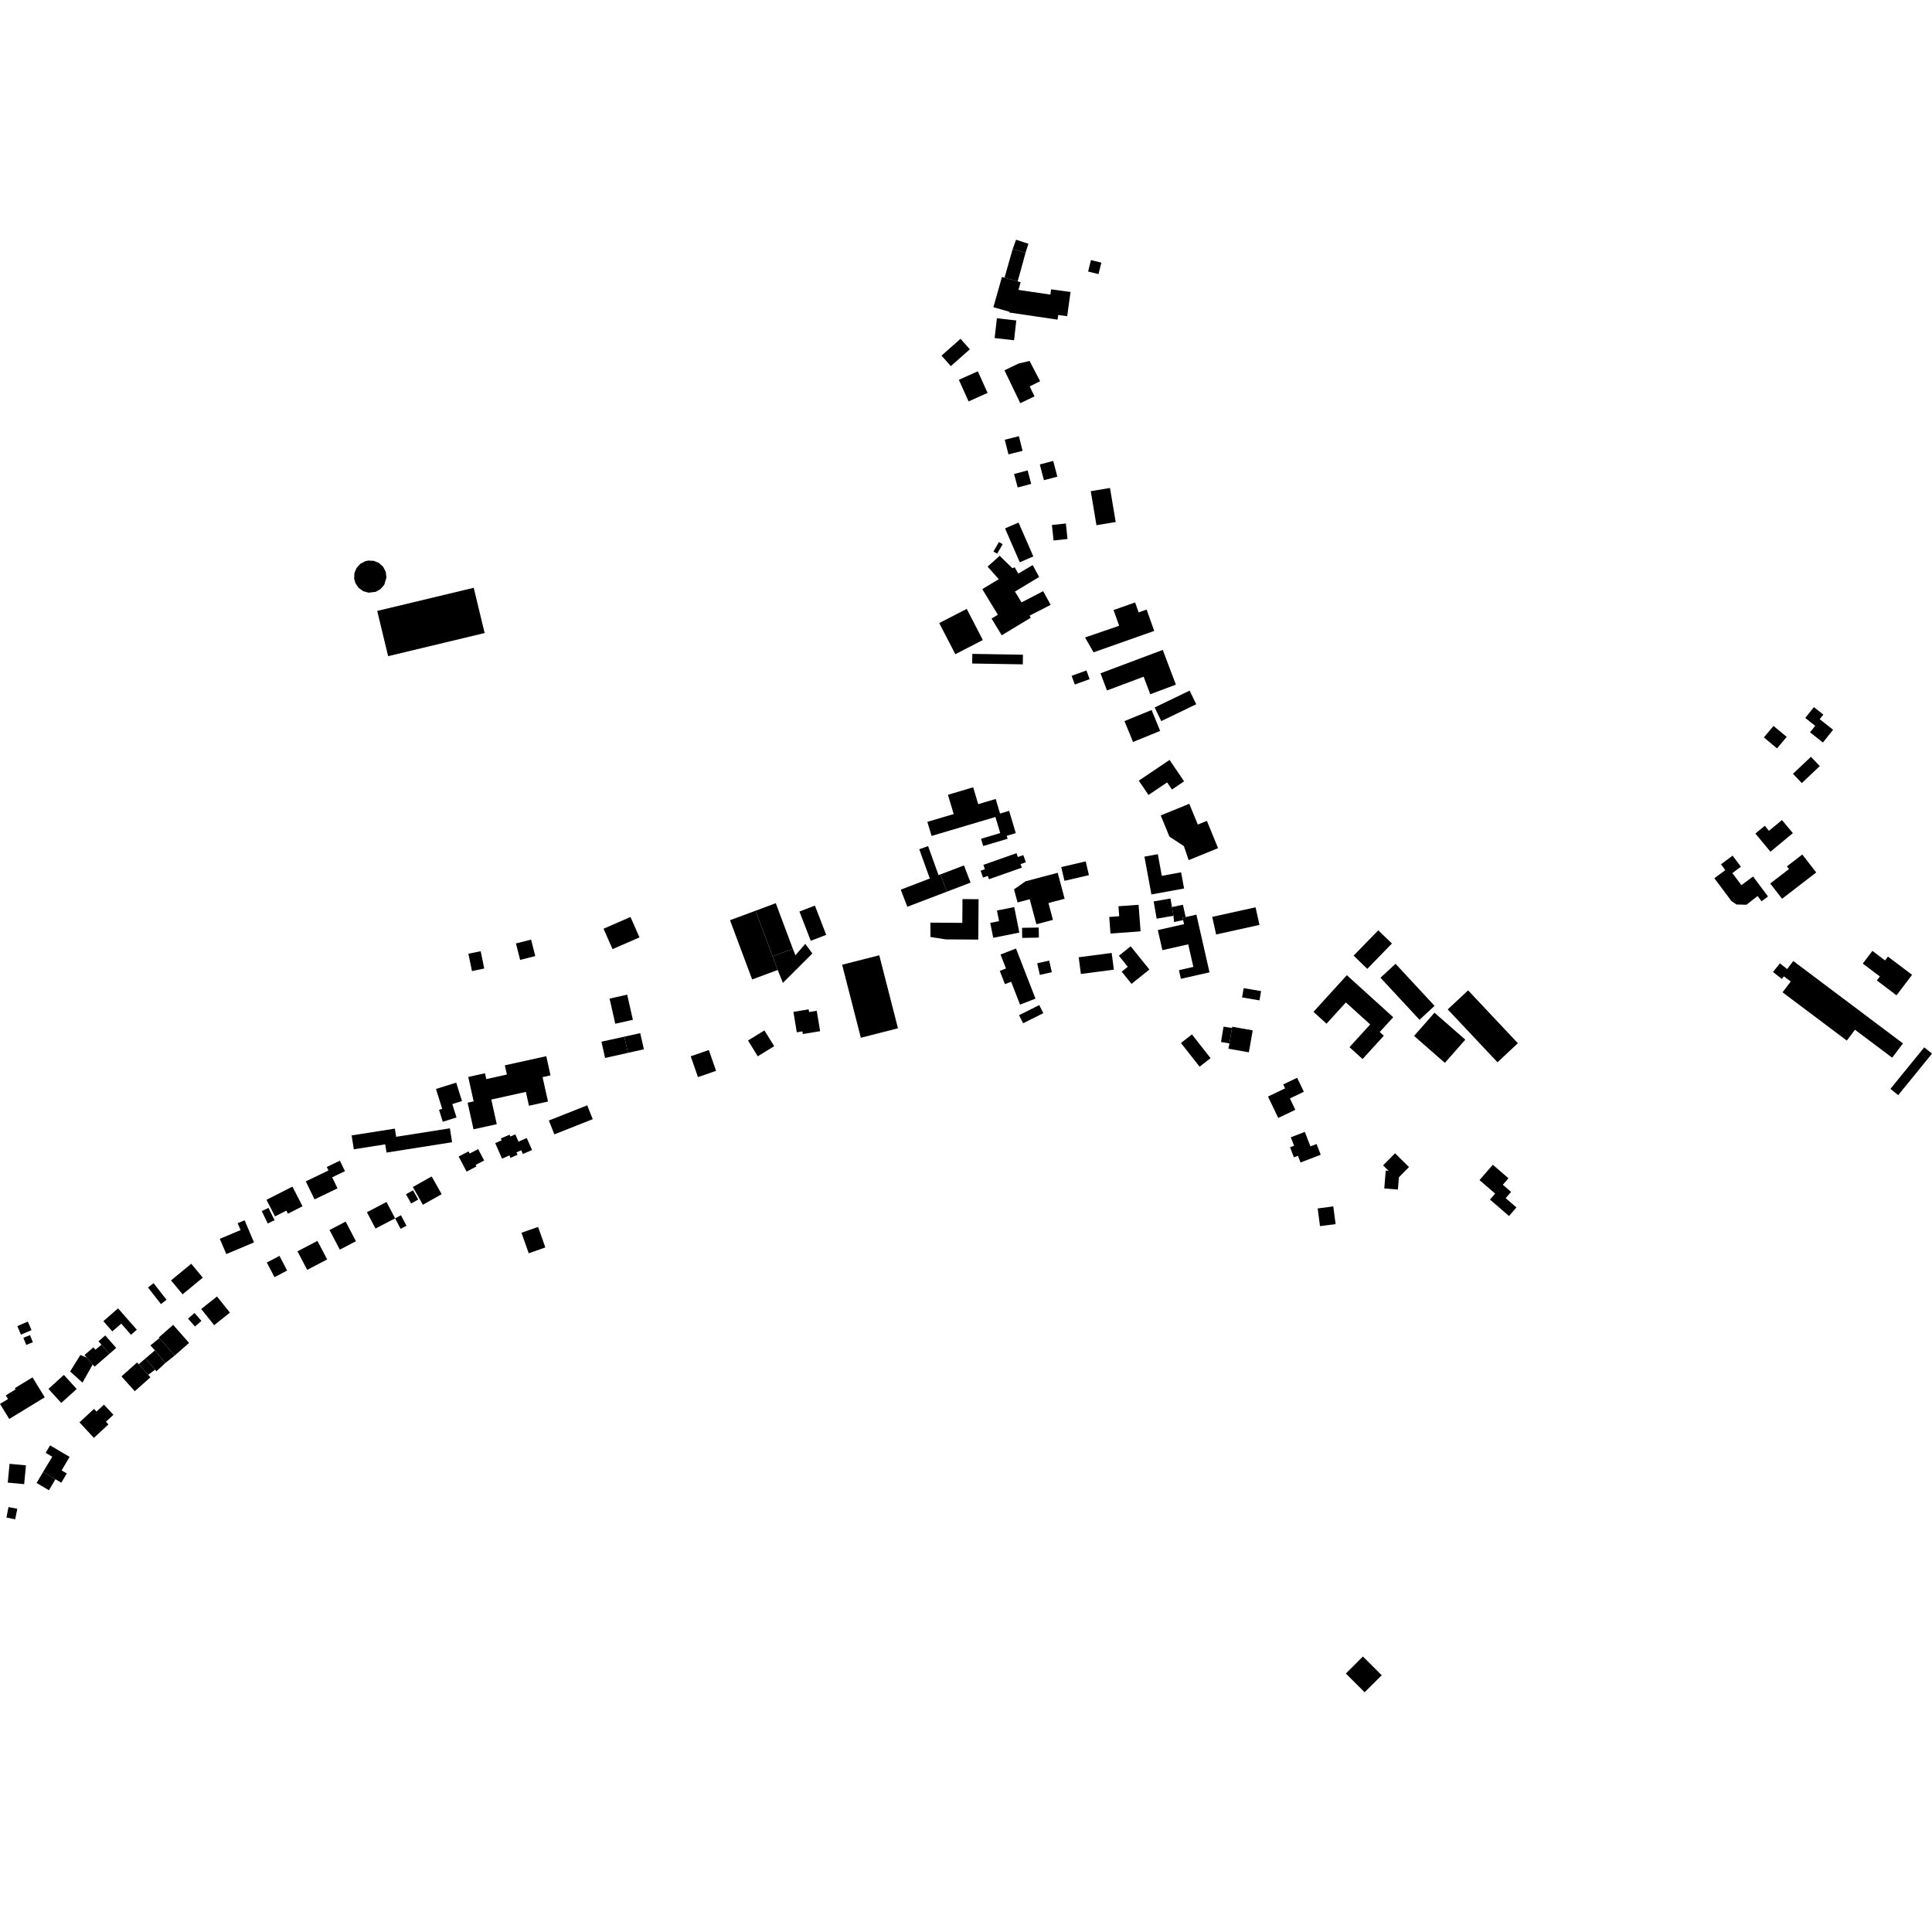 <?xml version="1.0" encoding="utf-8" standalone="no"?>
<!DOCTYPE svg PUBLIC "-//W3C//DTD SVG 1.1//EN"
  "http://www.w3.org/Graphics/SVG/1.1/DTD/svg11.dtd">
<!-- Created with matplotlib (https://matplotlib.org/) -->
<svg height="288pt" version="1.1" viewBox="0 0 288 288" width="288pt" xmlns="http://www.w3.org/2000/svg" xmlns:xlink="http://www.w3.org/1999/xlink">
 <defs>
  <style type="text/css">
*{stroke-linecap:butt;stroke-linejoin:round;}
  </style>
 </defs>
 <g id="figure_1">
  <g id="patch_1">
   <path d="M 0 288 
L 288 288 
L 288 0 
L 0 0 
z
" style="fill:none;opacity:0;"/>
  </g>
  <g id="axes_1">
   <g id="PatchCollection_1">
    <path clip-path="url(#p8b6d95ef8c)" d="M 54.453 83.658 
L 53.711 84.049 
L 53.147 84.67 
L 52.829 85.444 
L 52.798 86.283 
L 52.992 86.949 
L 53.467 87.641 
L 54.148 88.127 
L 54.957 88.352 
L 56.01 88.222 
L 56.739 87.806 
L 57.281 87.169 
L 57.607 86.088 
L 57.507 85.256 
L 57.129 84.508 
L 56.516 83.935 
L 55.744 83.607 
L 54.906 83.561 
L 54.453 83.658 
"/>
    <path clip-path="url(#p8b6d95ef8c)" d="M 200.623 249.468 
L 203.169 246.931 
L 205.971 249.727 
L 203.424 252.264 
L 200.623 249.468 
"/>
    <path clip-path="url(#p8b6d95ef8c)" d="M 196.769 182.778 
L 196.423 180.14 
L 198.752 179.836 
L 199.098 182.474 
L 196.769 182.778 
"/>
    <path clip-path="url(#p8b6d95ef8c)" d="M 146.59 128.924 
L 146.818 129.567 
L 146.178 129.792 
L 146.541 130.817 
L 147.251 130.567 
L 147.426 131.065 
L 152.323 129.34 
L 152.135 128.809 
L 152.923 128.532 
L 152.545 127.467 
L 151.729 127.756 
L 151.526 127.184 
L 146.59 128.924 
"/>
    <path clip-path="url(#p8b6d95ef8c)" d="M 141.16 132.915 
L 140.176 130.352 
L 143.697 129.006 
L 144.683 131.569 
L 141.16 132.915 
"/>
    <path clip-path="url(#p8b6d95ef8c)" d="M 139.906 130.455 
L 140.176 130.352 
L 141.16 132.915 
L 135.254 135.17 
L 134.274 132.623 
L 138.605 130.956 
L 137.035 126.599 
L 138.349 126.128 
L 139.906 130.455 
"/>
    <path clip-path="url(#p8b6d95ef8c)" d="M 143.45 137.569 
L 143.478 134.024 
L 145.876 134.043 
L 145.829 140.063 
L 141.005 140.032 
L 138.706 139.679 
L 138.691 137.535 
L 143.45 137.569 
"/>
    <path clip-path="url(#p8b6d95ef8c)" d="M 93.61 156.946 
L 93.068 154.535 
L 95.438 154.007 
L 95.98 156.418 
L 93.61 156.946 
"/>
    <path clip-path="url(#p8b6d95ef8c)" d="M 90.199 157.706 
L 89.66 155.284 
L 93.068 154.535 
L 93.61 156.946 
L 90.199 157.706 
"/>
    <path clip-path="url(#p8b6d95ef8c)" d="M 94.342 152.021 
L 91.717 152.609 
L 90.87 148.861 
L 93.494 148.273 
L 94.342 152.021 
"/>
    <path clip-path="url(#p8b6d95ef8c)" d="M 72.188 144.376 
L 70.357 144.753 
L 69.821 142.173 
L 71.652 141.795 
L 72.188 144.376 
"/>
    <path clip-path="url(#p8b6d95ef8c)" d="M 76.91 140.637 
L 79.167 140.065 
L 79.794 142.519 
L 77.535 143.091 
L 76.91 140.637 
"/>
    <path clip-path="url(#p8b6d95ef8c)" d="M 89.97 138.444 
L 93.983 136.691 
L 95.323 139.735 
L 91.307 141.488 
L 89.97 138.444 
"/>
    <path clip-path="url(#p8b6d95ef8c)" d="M 104.043 160.564 
L 102.963 157.459 
L 105.663 156.525 
L 106.743 159.63 
L 104.043 160.564 
"/>
    <path clip-path="url(#p8b6d95ef8c)" d="M 112.961 157.459 
L 111.506 155.108 
L 113.951 153.603 
L 115.407 155.954 
L 112.961 157.459 
"/>
    <path clip-path="url(#p8b6d95ef8c)" d="M 119.609 153.747 
L 118.775 153.885 
L 118.275 150.835 
L 120.546 150.465 
L 120.612 150.86 
L 121.752 150.674 
L 122.253 153.719 
L 119.673 154.14 
L 119.609 153.747 
"/>
    <path clip-path="url(#p8b6d95ef8c)" d="M 115.172 142.561 
L 118.19 141.437 
L 118.57 142.403 
L 120.039 140.7 
L 121.096 142.133 
L 116.709 146.513 
L 115.928 144.592 
L 115.172 142.561 
"/>
    <path clip-path="url(#p8b6d95ef8c)" d="M 112.624 135.761 
L 115.642 134.637 
L 118.19 141.437 
L 115.172 142.561 
L 112.624 135.761 
"/>
    <path clip-path="url(#p8b6d95ef8c)" d="M 112.624 135.761 
L 115.928 144.592 
L 112.123 146.006 
L 108.821 137.175 
L 112.624 135.761 
"/>
    <path clip-path="url(#p8b6d95ef8c)" d="M 120.86 140.244 
L 119.17 135.883 
L 121.476 134.995 
L 123.164 139.356 
L 120.86 140.244 
"/>
    <path clip-path="url(#p8b6d95ef8c)" d="M 125.535 143.811 
L 131.07 142.401 
L 133.859 153.285 
L 128.325 154.695 
L 125.535 143.811 
"/>
    <path clip-path="url(#p8b6d95ef8c)" d="M 70.899 173.657 
L 71.018 173.885 
L 69.551 174.649 
L 68.371 172.398 
L 69.839 171.635 
L 70.008 171.958 
L 71.278 171.295 
L 72.169 172.994 
L 70.899 173.657 
"/>
    <path clip-path="url(#p8b6d95ef8c)" d="M 77.735 183.766 
L 80.211 182.895 
L 81.293 185.954 
L 78.817 186.825 
L 77.735 183.766 
"/>
    <path clip-path="url(#p8b6d95ef8c)" d="M 74.78 169.984 
L 74.661 169.71 
L 75.959 169.145 
L 76.078 169.418 
L 76.817 169.097 
L 77.294 170.182 
L 78.526 169.647 
L 79.309 171.431 
L 77.943 172.026 
L 77.699 171.469 
L 76.987 171.777 
L 77.147 172.141 
L 76.098 172.596 
L 75.939 172.236 
L 74.836 172.716 
L 73.82 170.402 
L 74.78 169.984 
"/>
    <path clip-path="url(#p8b6d95ef8c)" d="M 52.417 169.256 
L 58.859 168.242 
L 59.052 169.462 
L 67.064 168.198 
L 67.393 170.271 
L 57.62 171.812 
L 57.424 170.586 
L 52.746 171.323 
L 52.417 169.256 
"/>
    <path clip-path="url(#p8b6d95ef8c)" d="M 64.991 162.33 
L 68.006 161.389 
L 68.866 164.132 
L 67.422 164.581 
L 68.049 166.578 
L 66.005 167.217 
L 65.447 165.435 
L 65.918 165.29 
L 64.991 162.33 
"/>
    <path clip-path="url(#p8b6d95ef8c)" d="M 75.254 158.807 
L 81.431 157.445 
L 82.066 160.303 
L 80.879 160.565 
L 81.688 164.204 
L 78.851 164.831 
L 78.393 162.768 
L 73.234 163.908 
L 74.051 167.58 
L 70.588 168.343 
L 69.706 164.376 
L 70.608 164.179 
L 69.8 160.54 
L 72.298 159.99 
L 72.491 160.86 
L 75.558 160.182 
L 75.254 158.807 
"/>
    <path clip-path="url(#p8b6d95ef8c)" d="M 81.817 167.034 
L 87.538 164.769 
L 88.359 166.832 
L 82.638 169.096 
L 81.817 167.034 
"/>
    <path clip-path="url(#p8b6d95ef8c)" d="M 183.647 153.243 
L 182.389 153.037 
L 182.015 155.333 
L 183.273 155.535 
L 183.647 153.243 
"/>
    <path clip-path="url(#p8b6d95ef8c)" d="M 180.457 157.737 
L 178.822 159.012 
L 176.043 155.476 
L 177.68 154.199 
L 180.457 157.737 
"/>
    <path clip-path="url(#p8b6d95ef8c)" d="M 183.116 156.329 
L 183.273 155.535 
L 183.647 153.243 
L 183.697 153.056 
L 186.742 153.593 
L 186.163 156.866 
L 183.116 156.329 
"/>
    <path clip-path="url(#p8b6d95ef8c)" d="M 192.288 163.739 
L 193.089 165.44 
L 190.549 166.654 
L 189.018 163.461 
L 191.567 162.242 
L 191.285 161.654 
L 193.362 160.664 
L 194.363 162.749 
L 192.288 163.739 
"/>
    <path clip-path="url(#p8b6d95ef8c)" d="M 210.038 173.97 
L 208.536 175.491 
L 208.383 177.329 
L 206.35 177.161 
L 206.572 174.497 
L 206.997 174.531 
L 206.175 173.724 
L 207.955 171.922 
L 210.038 173.97 
"/>
    <path clip-path="url(#p8b6d95ef8c)" d="M 224.022 176.608 
L 225.259 177.676 
L 224.45 178.606 
L 226.054 179.991 
L 224.946 181.268 
L 222.106 178.817 
L 222.88 177.927 
L 220.548 175.916 
L 222.533 173.628 
L 224.863 175.639 
L 224.022 176.608 
"/>
    <path clip-path="url(#p8b6d95ef8c)" d="M 193.864 173.289 
L 193.48 172.293 
L 192.881 172.52 
L 192.306 171.023 
L 192.907 170.796 
L 192.421 169.531 
L 194.513 168.732 
L 195.342 170.889 
L 196.263 170.54 
L 196.878 172.14 
L 193.864 173.289 
"/>
    <path clip-path="url(#p8b6d95ef8c)" d="M 170.024 138.835 
L 165.537 139.165 
L 165.353 136.691 
L 166.839 136.582 
L 166.728 135.093 
L 169.728 134.872 
L 169.839 136.361 
L 170.024 138.835 
"/>
    <path clip-path="url(#p8b6d95ef8c)" d="M 168.547 141.062 
L 171.339 144.528 
L 168.675 146.663 
L 167.209 144.841 
L 168.114 144.117 
L 166.788 142.47 
L 168.547 141.062 
"/>
    <path clip-path="url(#p8b6d95ef8c)" d="M 160.798 142.696 
L 165.716 142.056 
L 166.043 144.545 
L 161.126 145.188 
L 160.798 142.696 
"/>
    <path clip-path="url(#p8b6d95ef8c)" d="M 154.614 143.596 
L 156.399 143.193 
L 156.792 144.924 
L 155.005 145.327 
L 154.614 143.596 
"/>
    <path clip-path="url(#p8b6d95ef8c)" d="M 151.451 141.393 
L 154.358 148.864 
L 152.056 149.754 
L 150.729 146.347 
L 149.806 146.705 
L 149.037 144.728 
L 149.959 144.37 
L 149.147 142.286 
L 151.451 141.393 
"/>
    <path clip-path="url(#p8b6d95ef8c)" d="M 151.907 151.334 
L 154.919 149.825 
L 155.527 151.027 
L 152.515 152.539 
L 151.907 151.334 
"/>
    <path clip-path="url(#p8b6d95ef8c)" d="M 151.19 135.214 
L 151.953 139.016 
L 148.059 139.794 
L 147.614 137.578 
L 148.932 137.314 
L 148.613 135.727 
L 151.19 135.214 
"/>
    <path clip-path="url(#p8b6d95ef8c)" d="M 152.379 139.811 
L 152.355 138.309 
L 154.838 138.269 
L 154.864 139.768 
L 152.379 139.811 
"/>
    <path clip-path="url(#p8b6d95ef8c)" d="M 156.292 134.615 
L 156.961 137.124 
L 154.491 137.775 
L 153.823 135.266 
L 153.497 134.044 
L 151.686 134.524 
L 151.155 132.579 
L 152.865 131.377 
L 157.672 130.105 
L 158.703 133.975 
L 156.292 134.615 
"/>
    <path clip-path="url(#p8b6d95ef8c)" d="M 148.385 121.787 
L 138.868 124.613 
L 138.241 122.514 
L 142.165 121.349 
L 141.307 118.478 
L 145.069 117.361 
L 145.821 119.876 
L 148.427 119.101 
L 149.075 121.273 
L 150.43 120.871 
L 151.422 124.194 
L 150.073 124.593 
L 150.206 125.034 
L 146.565 126.114 
L 146.243 125.035 
L 149.102 124.185 
L 148.385 121.787 
"/>
    <path clip-path="url(#p8b6d95ef8c)" d="M 57.858 97.814 
L 56.231 91.068 
L 70.617 87.62 
L 72.244 94.366 
L 57.858 97.814 
"/>
    <path clip-path="url(#p8b6d95ef8c)" d="M 50.665 173.021 
L 51.422 174.584 
L 49.516 175.502 
L 50.312 177.144 
L 46.886 178.791 
L 45.586 176.104 
L 48.966 174.479 
L 48.713 173.959 
L 50.665 173.021 
"/>
    <path clip-path="url(#p8b6d95ef8c)" d="M 40.925 181.895 
L 39.919 182.384 
L 39.016 180.539 
L 40.024 180.05 
L 40.925 181.895 
"/>
    <path clip-path="url(#p8b6d95ef8c)" d="M 39.727 178.853 
L 43.595 176.887 
L 45.095 179.816 
L 42.92 180.923 
L 42.687 180.466 
L 40.994 181.327 
L 39.727 178.853 
"/>
    <path clip-path="url(#p8b6d95ef8c)" d="M 37.862 185.204 
L 33.734 186.943 
L 32.771 184.668 
L 35.863 183.364 
L 35.428 182.34 
L 36.465 181.905 
L 37.862 185.204 
"/>
    <path clip-path="url(#p8b6d95ef8c)" d="M 22.894 191.279 
L 24.824 193.755 
L 23.995 194.396 
L 22.065 191.923 
L 22.894 191.279 
"/>
    <path clip-path="url(#p8b6d95ef8c)" d="M 27.218 192.943 
L 25.497 190.87 
L 28.509 188.385 
L 30.23 190.458 
L 27.218 192.943 
"/>
    <path clip-path="url(#p8b6d95ef8c)" d="M 16.745 198.468 
L 15.408 196.944 
L 17.599 195.035 
L 20.391 198.219 
L 19.527 198.974 
L 18.072 197.312 
L 16.745 198.468 
"/>
    <path clip-path="url(#p8b6d95ef8c)" d="M 15.12 200.45 
L 14.682 199.951 
L 15.691 199.071 
L 17.322 200.934 
L 16.313 201.813 
L 15.12 200.45 
"/>
    <path clip-path="url(#p8b6d95ef8c)" d="M 13.817 203.402 
L 12.293 206.109 
L 10.452 204.441 
L 11.983 201.984 
L 12.934 202.373 
L 13.817 203.402 
"/>
    <path clip-path="url(#p8b6d95ef8c)" d="M 12.6 201.984 
L 13.926 200.852 
L 14.229 201.207 
L 15.12 200.45 
L 16.313 201.813 
L 14.101 203.732 
L 13.817 203.402 
L 12.934 202.373 
L 12.6 201.984 
"/>
    <path clip-path="url(#p8b6d95ef8c)" d="M 3.483 199.421 
L 4.47 199.025 
L 4.899 200.084 
L 3.912 200.482 
L 3.483 199.421 
"/>
    <path clip-path="url(#p8b6d95ef8c)" d="M 2.576 197.68 
L 4.15 197.006 
L 4.7 198.279 
L 3.126 198.953 
L 2.576 197.68 
"/>
    <path clip-path="url(#p8b6d95ef8c)" d="M 9.133 209.138 
L 7.222 207.037 
L 9.52 204.957 
L 11.431 207.055 
L 9.133 209.138 
"/>
    <path clip-path="url(#p8b6d95ef8c)" d="M 1.376 211.521 
L 0 209.28 
L 1.195 208.553 
L 0.86 208.006 
L 2.327 207.113 
L 2.213 206.926 
L 4.846 205.32 
L 6.669 208.295 
L 1.376 211.521 
"/>
    <path clip-path="url(#p8b6d95ef8c)" d="M 3.866 218.437 
L 3.604 221.24 
L 1.16 221.011 
L 1.421 218.209 
L 3.866 218.437 
"/>
    <path clip-path="url(#p8b6d95ef8c)" d="M 2.266 226.48 
L 0.958 226.221 
L 1.27 224.653 
L 2.577 224.911 
L 2.266 226.48 
"/>
    <path clip-path="url(#p8b6d95ef8c)" d="M 6.424 219.423 
L 8.265 220.507 
L 7.293 222.147 
L 5.454 221.063 
L 6.424 219.423 
"/>
    <path clip-path="url(#p8b6d95ef8c)" d="M 6.424 219.423 
L 7.79 217.152 
L 6.808 216.571 
L 7.465 215.461 
L 10.377 217.175 
L 9.186 219.192 
L 9.955 219.644 
L 9.141 221.022 
L 8.265 220.507 
L 6.424 219.423 
"/>
    <path clip-path="url(#p8b6d95ef8c)" d="M 13.996 214.34 
L 11.846 212.026 
L 14.014 210.022 
L 14.384 210.42 
L 15.498 209.391 
L 16.905 210.901 
L 15.789 211.933 
L 16.165 212.336 
L 13.996 214.34 
"/>
    <path clip-path="url(#p8b6d95ef8c)" d="M 23.09 201.295 
L 22.418 200.55 
L 23.763 199.478 
L 26.044 202.066 
L 24.644 203.184 
L 23.09 201.295 
"/>
    <path clip-path="url(#p8b6d95ef8c)" d="M 21.696 202.489 
L 23.09 201.295 
L 24.644 203.184 
L 23.308 204.416 
L 23.118 204.177 
L 21.696 202.489 
"/>
    <path clip-path="url(#p8b6d95ef8c)" d="M 20.682 203.366 
L 21.696 202.489 
L 23.118 204.177 
L 22.097 204.943 
L 20.682 203.366 
"/>
    <path clip-path="url(#p8b6d95ef8c)" d="M 18.105 205.175 
L 20.439 203.096 
L 20.682 203.366 
L 22.097 204.943 
L 22.423 205.31 
L 20.089 207.389 
L 18.105 205.175 
"/>
    <path clip-path="url(#p8b6d95ef8c)" d="M 23.671 199.373 
L 25.812 197.494 
L 28.185 200.188 
L 26.044 202.066 
L 23.763 199.478 
L 23.671 199.373 
"/>
    <path clip-path="url(#p8b6d95ef8c)" d="M 28.997 195.725 
L 30.028 196.9 
L 29.064 197.74 
L 28.033 196.566 
L 28.997 195.725 
"/>
    <path clip-path="url(#p8b6d95ef8c)" d="M 32.346 193.263 
L 34.274 195.671 
L 31.925 197.542 
L 29.996 195.131 
L 32.346 193.263 
"/>
    <path clip-path="url(#p8b6d95ef8c)" d="M 39.773 188.198 
L 41.66 187.215 
L 42.807 189.397 
L 40.92 190.383 
L 39.773 188.198 
"/>
    <path clip-path="url(#p8b6d95ef8c)" d="M 45.795 189.295 
L 44.345 186.532 
L 47.321 184.979 
L 48.771 187.739 
L 45.795 189.295 
"/>
    <path clip-path="url(#p8b6d95ef8c)" d="M 51.523 182.102 
L 53.058 185.024 
L 50.656 186.28 
L 49.121 183.358 
L 51.523 182.102 
"/>
    <path clip-path="url(#p8b6d95ef8c)" d="M 58.896 181.615 
L 59.771 181.156 
L 60.593 182.724 
L 59.719 183.18 
L 58.896 181.615 
"/>
    <path clip-path="url(#p8b6d95ef8c)" d="M 54.697 180.704 
L 57.617 179.178 
L 58.896 181.615 
L 55.975 183.138 
L 54.697 180.704 
"/>
    <path clip-path="url(#p8b6d95ef8c)" d="M 61.571 177.434 
L 62.347 178.809 
L 61.292 179.401 
L 60.516 178.026 
L 61.571 177.434 
"/>
    <path clip-path="url(#p8b6d95ef8c)" d="M 64.346 175.37 
L 65.84 178.016 
L 63.035 179.592 
L 61.541 176.946 
L 64.346 175.37 
"/>
    <path clip-path="url(#p8b6d95ef8c)" d="M 185.155 148.684 
L 185.391 147.301 
L 187.986 147.741 
L 187.75 149.124 
L 185.155 148.684 
"/>
    <path clip-path="url(#p8b6d95ef8c)" d="M 181.287 139.299 
L 180.706 136.674 
L 187.166 135.25 
L 187.748 137.875 
L 181.287 139.299 
"/>
    <path clip-path="url(#p8b6d95ef8c)" d="M 174.701 135.207 
L 176.338 134.872 
L 176.741 136.705 
L 176.287 136.807 
L 176.367 137.157 
L 175.019 137.441 
L 174.926 136.512 
L 174.701 135.207 
"/>
    <path clip-path="url(#p8b6d95ef8c)" d="M 171.974 134.372 
L 174.481 133.938 
L 174.701 135.207 
L 174.926 136.512 
L 172.421 136.944 
L 171.974 134.372 
"/>
    <path clip-path="url(#p8b6d95ef8c)" d="M 172.594 138.645 
L 176.506 137.762 
L 176.367 137.157 
L 176.287 136.807 
L 176.741 136.705 
L 178.344 136.341 
L 180.301 144.944 
L 176.035 145.909 
L 175.741 144.62 
L 177.891 144.133 
L 177.125 140.77 
L 173.275 141.639 
L 172.594 138.645 
"/>
    <path clip-path="url(#p8b6d95ef8c)" d="M 171.638 133.335 
L 170.599 127.697 
L 172.595 127.334 
L 173.188 130.559 
L 176.064 130.033 
L 176.509 132.446 
L 171.638 133.335 
"/>
    <path clip-path="url(#p8b6d95ef8c)" d="M 181.575 126.432 
L 177.191 128.218 
L 176.485 126.13 
L 174.324 124.715 
L 173.028 121.554 
L 177.284 119.822 
L 178.554 122.917 
L 179.908 122.367 
L 181.575 126.432 
"/>
    <path clip-path="url(#p8b6d95ef8c)" d="M 174.343 113.281 
L 176.512 116.472 
L 174.703 117.695 
L 173.982 116.631 
L 171.206 118.504 
L 169.76 116.373 
L 174.343 113.281 
"/>
    <path clip-path="url(#p8b6d95ef8c)" d="M 171.666 105.842 
L 172.944 108.956 
L 168.899 110.604 
L 167.623 107.49 
L 171.666 105.842 
"/>
    <path clip-path="url(#p8b6d95ef8c)" d="M 172.122 105.462 
L 177.337 102.949 
L 178.323 104.98 
L 173.108 107.493 
L 172.122 105.462 
"/>
    <path clip-path="url(#p8b6d95ef8c)" d="M 164.049 100.369 
L 173.331 96.881 
L 175.286 102.056 
L 171.468 103.492 
L 170.479 100.874 
L 165.016 102.927 
L 164.049 100.369 
"/>
    <path clip-path="url(#p8b6d95ef8c)" d="M 163.016 97.242 
L 161.747 95.024 
L 166.832 93.286 
L 165.998 90.937 
L 169.208 89.804 
L 169.735 91.289 
L 170.924 90.867 
L 172.056 94.049 
L 163.016 97.242 
"/>
    <path clip-path="url(#p8b6d95ef8c)" d="M 158.888 78.038 
L 159.132 80.349 
L 157.053 80.567 
L 156.807 78.258 
L 158.888 78.038 
"/>
    <path clip-path="url(#p8b6d95ef8c)" d="M 162.598 73.217 
L 165.465 72.741 
L 166.315 77.816 
L 163.446 78.291 
L 162.598 73.217 
"/>
    <path clip-path="url(#p8b6d95ef8c)" d="M 155.617 71.579 
L 155.001 69.233 
L 157 68.711 
L 157.618 71.057 
L 155.617 71.579 
"/>
    <path clip-path="url(#p8b6d95ef8c)" d="M 153.721 72.129 
L 151.704 72.666 
L 151.167 70.659 
L 153.186 70.125 
L 153.721 72.129 
"/>
    <path clip-path="url(#p8b6d95ef8c)" d="M 151.884 65.024 
L 152.437 67.203 
L 150.331 67.735 
L 149.778 65.553 
L 151.884 65.024 
"/>
    <path clip-path="url(#p8b6d95ef8c)" d="M 149.734 55.198 
L 151.855 54.185 
L 153.477 53.806 
L 155.049 56.826 
L 153.496 57.6 
L 154.212 59.089 
L 152.091 60.102 
L 149.734 55.198 
"/>
    <path clip-path="url(#p8b6d95ef8c)" d="M 148.606 47.442 
L 151.5 47.772 
L 151.164 50.722 
L 148.27 50.392 
L 148.606 47.442 
"/>
    <path clip-path="url(#p8b6d95ef8c)" d="M 152.876 37.669 
L 150.957 37.125 
L 151.463 35.736 
L 153.306 36.338 
L 152.876 37.669 
"/>
    <path clip-path="url(#p8b6d95ef8c)" d="M 152.136 40.392 
L 151.692 41.943 
L 149.742 41.393 
L 150.184 39.84 
L 150.957 37.125 
L 152.876 37.669 
L 152.136 40.392 
"/>
    <path clip-path="url(#p8b6d95ef8c)" d="M 162.205 40.481 
L 162.626 38.771 
L 164.175 39.151 
L 163.754 40.861 
L 162.205 40.481 
"/>
    <path clip-path="url(#p8b6d95ef8c)" d="M 149.359 41.285 
L 149.742 41.393 
L 151.692 41.943 
L 152.145 42.072 
L 151.822 43.215 
L 156.578 43.916 
L 156.687 43.127 
L 159.582 43.526 
L 159.082 47.136 
L 157.745 46.952 
L 157.643 47.648 
L 150.432 46.583 
L 150.45 46.463 
L 148.082 45.796 
L 149.359 41.285 
"/>
    <path clip-path="url(#p8b6d95ef8c)" d="M 143.187 50.505 
L 144.576 52.071 
L 141.737 54.576 
L 140.348 53.01 
L 143.187 50.505 
"/>
    <path clip-path="url(#p8b6d95ef8c)" d="M 147.216 58.572 
L 144.384 59.838 
L 142.936 56.615 
L 145.766 55.35 
L 147.216 58.572 
"/>
    <path clip-path="url(#p8b6d95ef8c)" d="M 152.019 83.819 
L 149.818 78.767 
L 151.834 77.896 
L 154.034 82.945 
L 152.019 83.819 
"/>
    <path clip-path="url(#p8b6d95ef8c)" d="M 148.908 80.804 
L 149.467 81.125 
L 148.647 82.539 
L 148.09 82.218 
L 148.908 80.804 
"/>
    <path clip-path="url(#p8b6d95ef8c)" d="M 148.879 86.338 
L 147.219 84.464 
L 149.024 82.853 
L 150.916 84.709 
L 151.248 84.559 
L 151.797 85.506 
L 153.939 84.233 
L 154.902 86.01 
L 151.3 88.185 
L 152.279 89.798 
L 155.504 88.125 
L 156.622 90.163 
L 153.477 91.772 
L 153.665 92.08 
L 149.325 94.699 
L 147.81 92.206 
L 148.748 91.639 
L 146.428 87.818 
L 148.879 86.338 
"/>
    <path clip-path="url(#p8b6d95ef8c)" d="M 146.51 95.408 
L 142.411 97.519 
L 140.01 92.88 
L 144.108 90.769 
L 146.51 95.408 
"/>
    <path clip-path="url(#p8b6d95ef8c)" d="M 152.465 99.033 
L 144.919 98.909 
L 144.943 97.473 
L 152.49 97.597 
L 152.465 99.033 
"/>
    <path clip-path="url(#p8b6d95ef8c)" d="M 161.956 99.946 
L 162.425 101.243 
L 160.217 102.038 
L 159.748 100.741 
L 161.956 99.946 
"/>
    <path clip-path="url(#p8b6d95ef8c)" d="M 158.68 131.303 
L 158.199 129.252 
L 161.842 128.403 
L 162.323 130.454 
L 158.68 131.303 
"/>
    <path clip-path="url(#p8b6d95ef8c)" d="M 273.253 108.784 
L 271.741 110.685 
L 269.82 109.165 
L 270.591 108.196 
L 269.109 107.025 
L 270.394 105.41 
L 271.799 106.522 
L 271.256 107.205 
L 273.253 108.784 
"/>
    <path clip-path="url(#p8b6d95ef8c)" d="M 266.339 109.845 
L 264.905 111.563 
L 262.937 109.926 
L 264.372 108.211 
L 266.339 109.845 
"/>
    <path clip-path="url(#p8b6d95ef8c)" d="M 271.269 114.201 
L 268.593 116.733 
L 267.277 115.35 
L 269.953 112.818 
L 271.269 114.201 
"/>
    <path clip-path="url(#p8b6d95ef8c)" d="M 267.26 124.194 
L 263.924 126.961 
L 261.671 124.257 
L 263.072 123.098 
L 263.698 123.849 
L 265.634 122.243 
L 267.26 124.194 
"/>
    <path clip-path="url(#p8b6d95ef8c)" d="M 268.665 127.382 
L 270.739 130.056 
L 265.65 133.979 
L 263.886 131.703 
L 266.681 129.549 
L 266.372 129.148 
L 268.665 127.382 
"/>
    <path clip-path="url(#p8b6d95ef8c)" d="M 257.19 129.707 
L 256.54 128.84 
L 258.275 127.55 
L 259.512 129.199 
L 258.24 130.148 
L 259.59 131.952 
L 261.326 130.659 
L 263.556 133.637 
L 262.592 134.354 
L 262.005 133.57 
L 260.341 134.868 
L 258.855 134.832 
L 258.098 134.31 
L 255.559 130.923 
L 257.19 129.707 
"/>
    <path clip-path="url(#p8b6d95ef8c)" d="M 285.031 145.315 
L 282.71 148.371 
L 279.779 146.157 
L 280.231 145.562 
L 277.681 143.638 
L 279.116 141.748 
L 280.997 143.17 
L 281.433 142.599 
L 285.031 145.315 
"/>
    <path clip-path="url(#p8b6d95ef8c)" d="M 264.302 144.893 
L 265.325 143.605 
L 266.409 144.461 
L 267.318 143.255 
L 283.672 155.54 
L 282.065 157.669 
L 276.518 153.501 
L 275.299 155.116 
L 265.724 147.924 
L 266.943 146.309 
L 265.918 145.539 
L 265.609 145.926 
L 264.302 144.893 
"/>
    <path clip-path="url(#p8b6d95ef8c)" d="M 288 157.063 
L 282.959 163.256 
L 281.802 162.317 
L 286.842 156.124 
L 288 157.063 
"/>
    <path clip-path="url(#p8b6d95ef8c)" d="M 218.849 147.63 
L 226.266 155.512 
L 223.23 158.352 
L 215.812 150.471 
L 218.849 147.63 
"/>
    <path clip-path="url(#p8b6d95ef8c)" d="M 205.456 138.679 
L 207.492 140.647 
L 203.818 144.426 
L 201.782 142.455 
L 205.456 138.679 
"/>
    <path clip-path="url(#p8b6d95ef8c)" d="M 213.85 149.942 
L 211.603 152.016 
L 205.786 145.746 
L 208.033 143.674 
L 213.85 149.942 
"/>
    <path clip-path="url(#p8b6d95ef8c)" d="M 218.429 154.982 
L 215.385 158.441 
L 210.794 154.423 
L 213.838 150.964 
L 218.429 154.982 
"/>
    <path clip-path="url(#p8b6d95ef8c)" d="M 207.685 151.634 
L 205.672 153.843 
L 206.283 154.397 
L 203.119 157.87 
L 201.165 156.101 
L 204.25 152.711 
L 200.628 149.432 
L 197.743 152.6 
L 195.796 150.834 
L 200.771 145.371 
L 207.685 151.634 
"/>
   </g>
  </g>
 </g>
 <defs>
  <clipPath id="p8b6d95ef8c">
   <rect height="216.528" width="288" x="0" y="35.736"/>
  </clipPath>
 </defs>
</svg>
